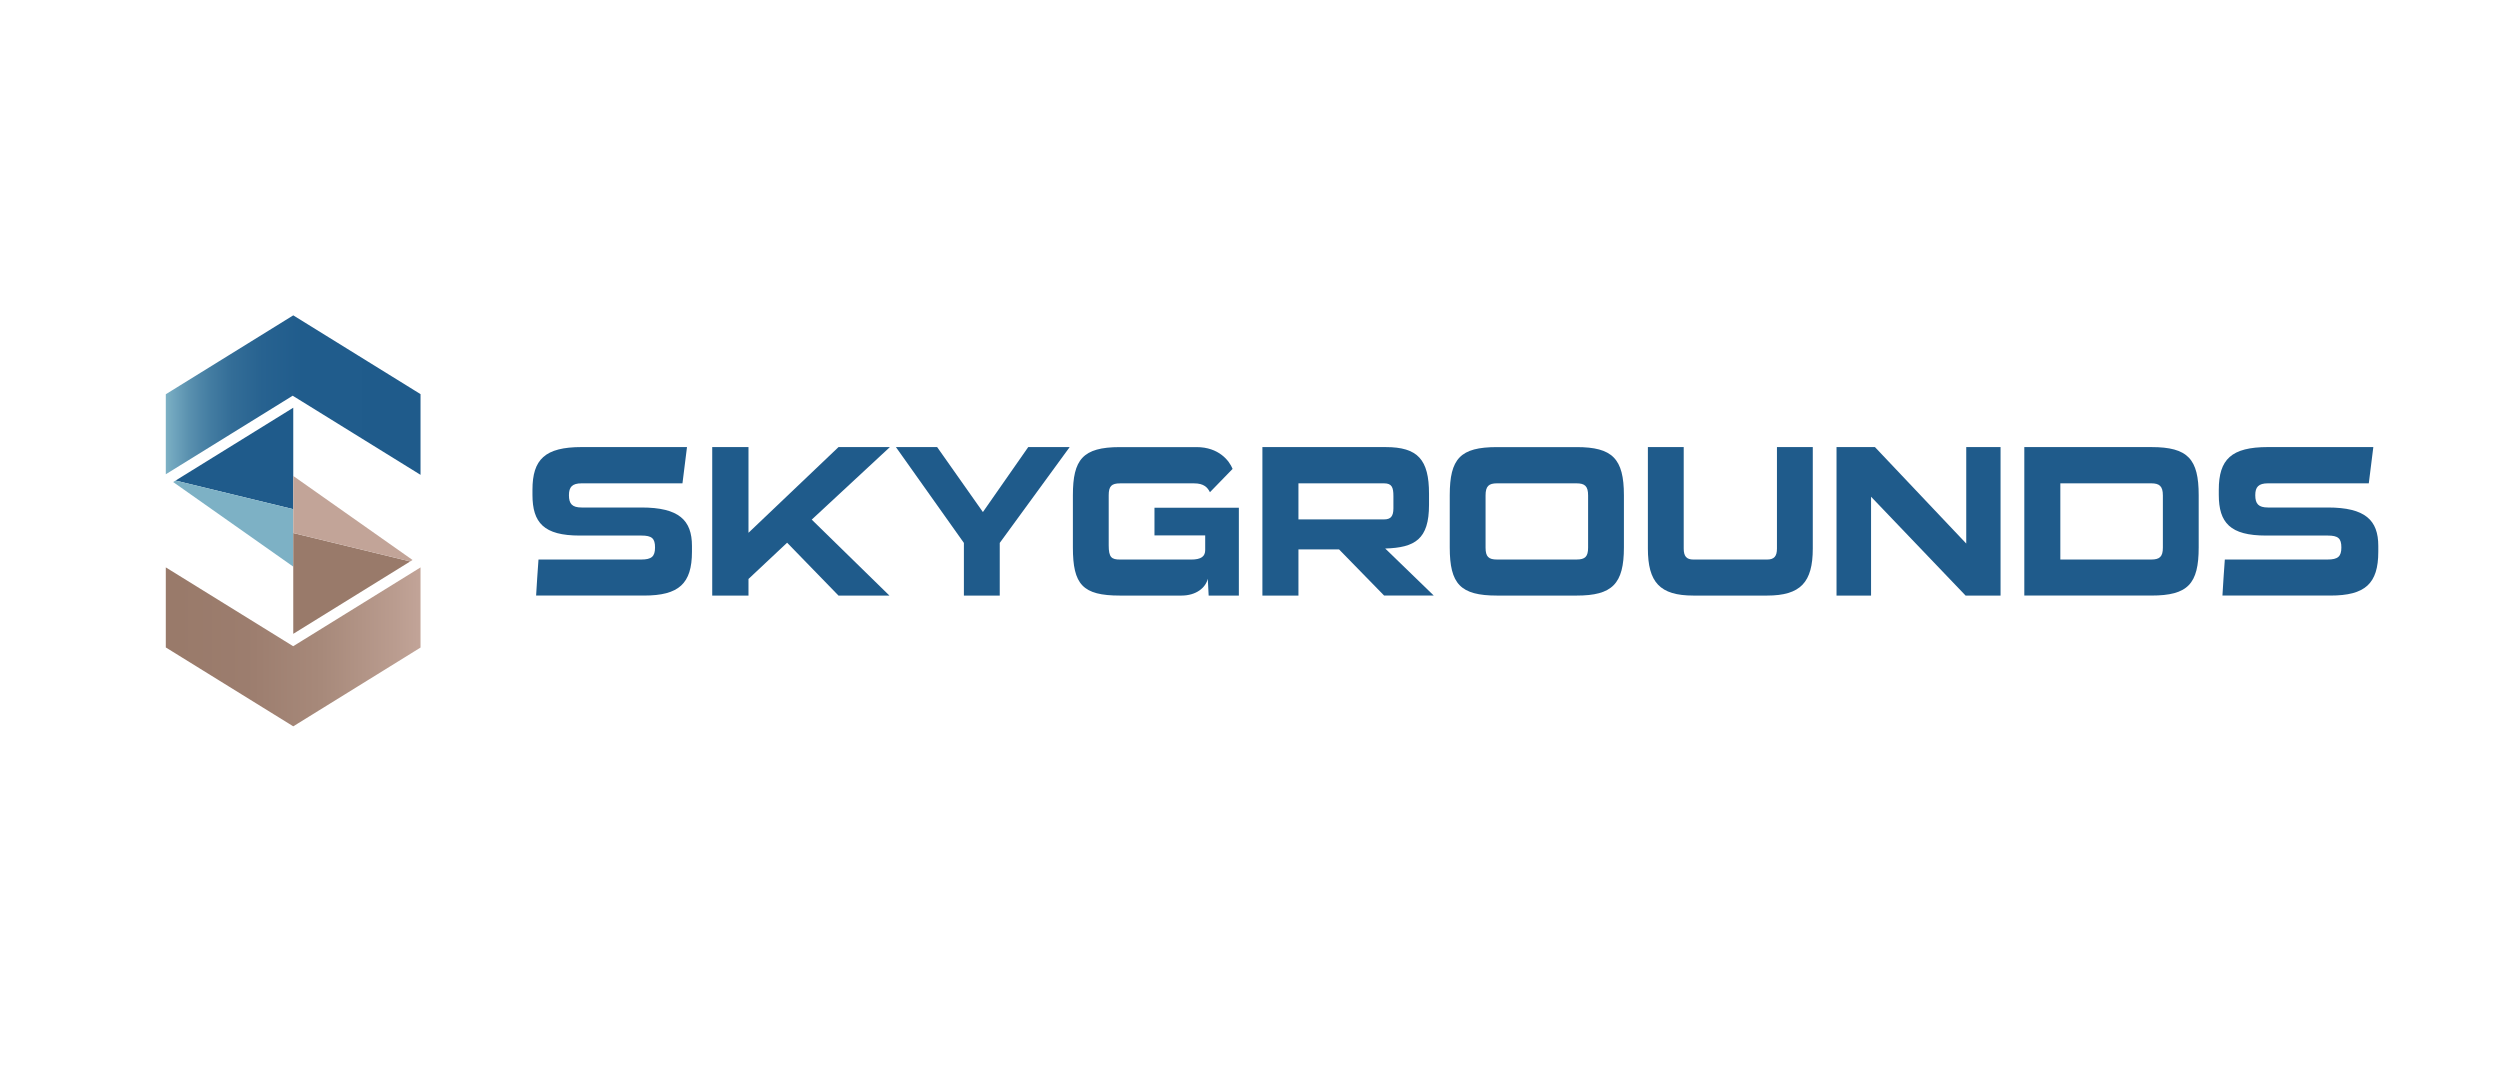 <?xml version="1.0" encoding="UTF-8"?>
<svg id="Artwork" xmlns="http://www.w3.org/2000/svg" xmlns:xlink="http://www.w3.org/1999/xlink" viewBox="0 0 1616.59 700">
  <defs>
    <style>
      .cls-1 {
        fill: #7db1c5;
      }

      .cls-2 {
        fill: url(#linear-gradient-2);
      }

      .cls-3 {
        fill: url(#linear-gradient);
      }

      .cls-4 {
        fill: #c2a498;
      }

      .cls-5 {
        fill: #997a6a;
      }

      .cls-6 {
        fill: #1f5b8b;
      }
    </style>
    <linearGradient id="linear-gradient" x1="107.21" y1="418.28" x2="271.93" y2="418.28" gradientUnits="userSpaceOnUse">
      <stop offset=".04" stop-color="#997a6a"/>
      <stop offset=".32" stop-color="#9c7d6e"/>
      <stop offset=".61" stop-color="#a7897a"/>
      <stop offset=".9" stop-color="#ba9c8f"/>
      <stop offset="1" stop-color="#c2a498"/>
    </linearGradient>
    <linearGradient id="linear-gradient-2" x1="107.21" y1="255.49" x2="271.93" y2="255.49" gradientUnits="userSpaceOnUse">
      <stop offset="0" stop-color="#7db1c5"/>
      <stop offset=".02" stop-color="#74a9c0"/>
      <stop offset=".09" stop-color="#5a91af"/>
      <stop offset=".17" stop-color="#447da2"/>
      <stop offset=".26" stop-color="#336d97"/>
      <stop offset=".38" stop-color="#276290"/>
      <stop offset=".54" stop-color="#205c8c"/>
      <stop offset="1" stop-color="#1f5b8b"/>
    </linearGradient>
  </defs>
  <g>
    <polygon class="cls-3" points="271.93 366.9 271.93 418.73 267.66 421.38 231.46 443.79 189.63 469.67 147.76 443.76 141.31 439.77 107.21 418.66 107.21 366.89 183.14 413.88 189.58 417.87 189.63 417.84 228.49 393.79 271.93 366.9"/>
    <polygon class="cls-2" points="271.93 254.86 271.93 307.05 195.72 259.88 189.63 256.11 189.27 255.88 150.26 280.03 107.21 306.67 107.21 254.94 111.17 252.48 147.47 230.02 189.63 203.92 231.43 229.79 237.88 233.79 237.88 233.79 271.93 254.86"/>
    <g>
      <polygon class="cls-6" points="189.63 307.77 189.63 263.64 156.3 284.28 113.51 310.76 189.63 329.26 189.63 307.77"/>
      <polygon class="cls-1" points="113.51 310.76 111.98 311.71 189.63 366.41 189.63 329.26 113.51 310.76"/>
    </g>
    <g>
      <polygon class="cls-5" points="189.63 344.68 189.63 366.41 189.63 409.86 222.46 389.54 265.25 363.05 189.63 344.68"/>
      <polygon class="cls-4" points="266.77 362.11 189.63 307.77 189.63 344.68 265.25 363.05 266.77 362.11"/>
    </g>
  </g>
  <g>
    <path class="cls-6" d="M346.67,385.12c.42-7.68.98-15.49,1.54-23.31h66.43c6.7,0,8.93-1.95,8.93-7.82s-2.09-7.68-8.79-7.68h-39.91c-23.17,0-30.56-8.23-30.56-26.38v-3.21c0-19.68,8.09-27.63,31.82-27.63h68.11l-2.93,23.45h-65.18c-6.14,0-8.23,2.37-8.23,7.68,0,5.58,2.09,7.95,8.23,7.95h38.66c24.28,0,32.66,8.23,32.66,24.84v3.77c0,20.66-8.51,28.33-30.98,28.33h-69.78Z"/>
    <path class="cls-6" d="M542.2,385.12l-33.22-34.19-24.98,23.45v10.75h-23.45v-96.02h23.45v55.41l58.2-55.41h33.22l-50.52,46.89,50.24,49.13h-32.94Z"/>
    <path class="cls-6" d="M623.29,385.12v-34.05l-43.96-61.97h26.66l29.59,42.01,29.31-42.01h26.8l-45.22,61.97v34.05h-23.17Z"/>
    <path class="cls-6" d="M781.56,385.12l-.56-10.89c-1.4,5.86-7.54,10.89-17.03,10.89h-39.78c-24.14,0-30.42-7.12-30.42-31.12v-33.77c0-23.03,6.28-31.12,30.42-31.12h49.54c14.37,0,21.21,8.79,23.31,14.1l-14.65,15.07c-1.54-3.07-3.91-5.72-10.19-5.72h-47.87c-5.58,0-7.4,1.81-7.4,7.68v32.38c0,7.82,1.81,9.21,7.4,9.21h45.92c6.56,0,9.07-2.09,9.07-6.14v-9.49h-32.8v-17.86h54.57v56.8h-19.54Z"/>
    <path class="cls-6" d="M895.03,385.12l-29.17-29.87h-26.24v29.87h-23.31v-96.02h79.69c20.79,0,28.05,8.09,28.05,30.14v7.26c0,22.19-9.07,27.63-28.33,28.19l31.4,30.42h-32.1ZM901.03,320.78c0-5.58-.98-8.23-6-8.23h-55.41v23.31h55.41c4.19,0,6-1.95,6-7.12v-7.95Z"/>
    <path class="cls-6" d="M968.02,385.12c-23.73,0-30.56-7.54-30.56-31.12v-33.77c0-23.73,6.84-31.12,30.56-31.12h51.5c23.03,0,30.56,7.4,30.56,31.12v33.77c0,23.59-7.54,31.12-30.56,31.12h-51.5ZM1026.92,320.36c0-6-2.09-7.82-7.54-7.82h-51.36c-5.3,0-7.4,1.81-7.4,7.82v33.77c0,5.86,1.95,7.68,7.4,7.68h51.36c5.58,0,7.54-1.81,7.54-7.68v-33.77Z"/>
    <path class="cls-6" d="M1095.03,385.12c-21.77,0-29.45-8.65-29.45-30.42v-65.59h23.17v65.59c0,5.02,1.81,7.12,6.28,7.12h47.59c4.61,0,6.42-2.09,6.42-7.12v-65.59h23.17v65.59c0,21.77-7.82,30.42-29.59,30.42h-47.59Z"/>
    <path class="cls-6" d="M1271.02,385.12l-61.13-63.92v63.92h-22.33v-96.02h24.84l59.04,62.38v-62.38h22.19v96.02h-22.61Z"/>
    <path class="cls-6" d="M1308.99,385.12v-96.02h82.2c23.59,0,30.56,7.68,30.56,31.12v33.77c0,23.59-6.98,31.12-30.56,31.12h-82.2ZM1398.59,320.36c0-6-2.23-7.82-7.54-7.82h-58.76v49.27h58.76c5.44,0,7.54-1.81,7.54-7.68v-33.77Z"/>
    <path class="cls-6" d="M1437.11,385.12c.42-7.68.98-15.49,1.54-23.31h66.43c6.7,0,8.93-1.95,8.93-7.82s-2.09-7.68-8.79-7.68h-39.91c-23.17,0-30.56-8.23-30.56-26.38v-3.21c0-19.68,8.09-27.63,31.82-27.63h68.11l-2.93,23.45h-65.18c-6.14,0-8.23,2.37-8.23,7.68,0,5.58,2.09,7.95,8.23,7.95h38.66c24.28,0,32.66,8.23,32.66,24.84v3.77c0,20.66-8.51,28.33-30.98,28.33h-69.78Z"/>
  </g>
</svg>
